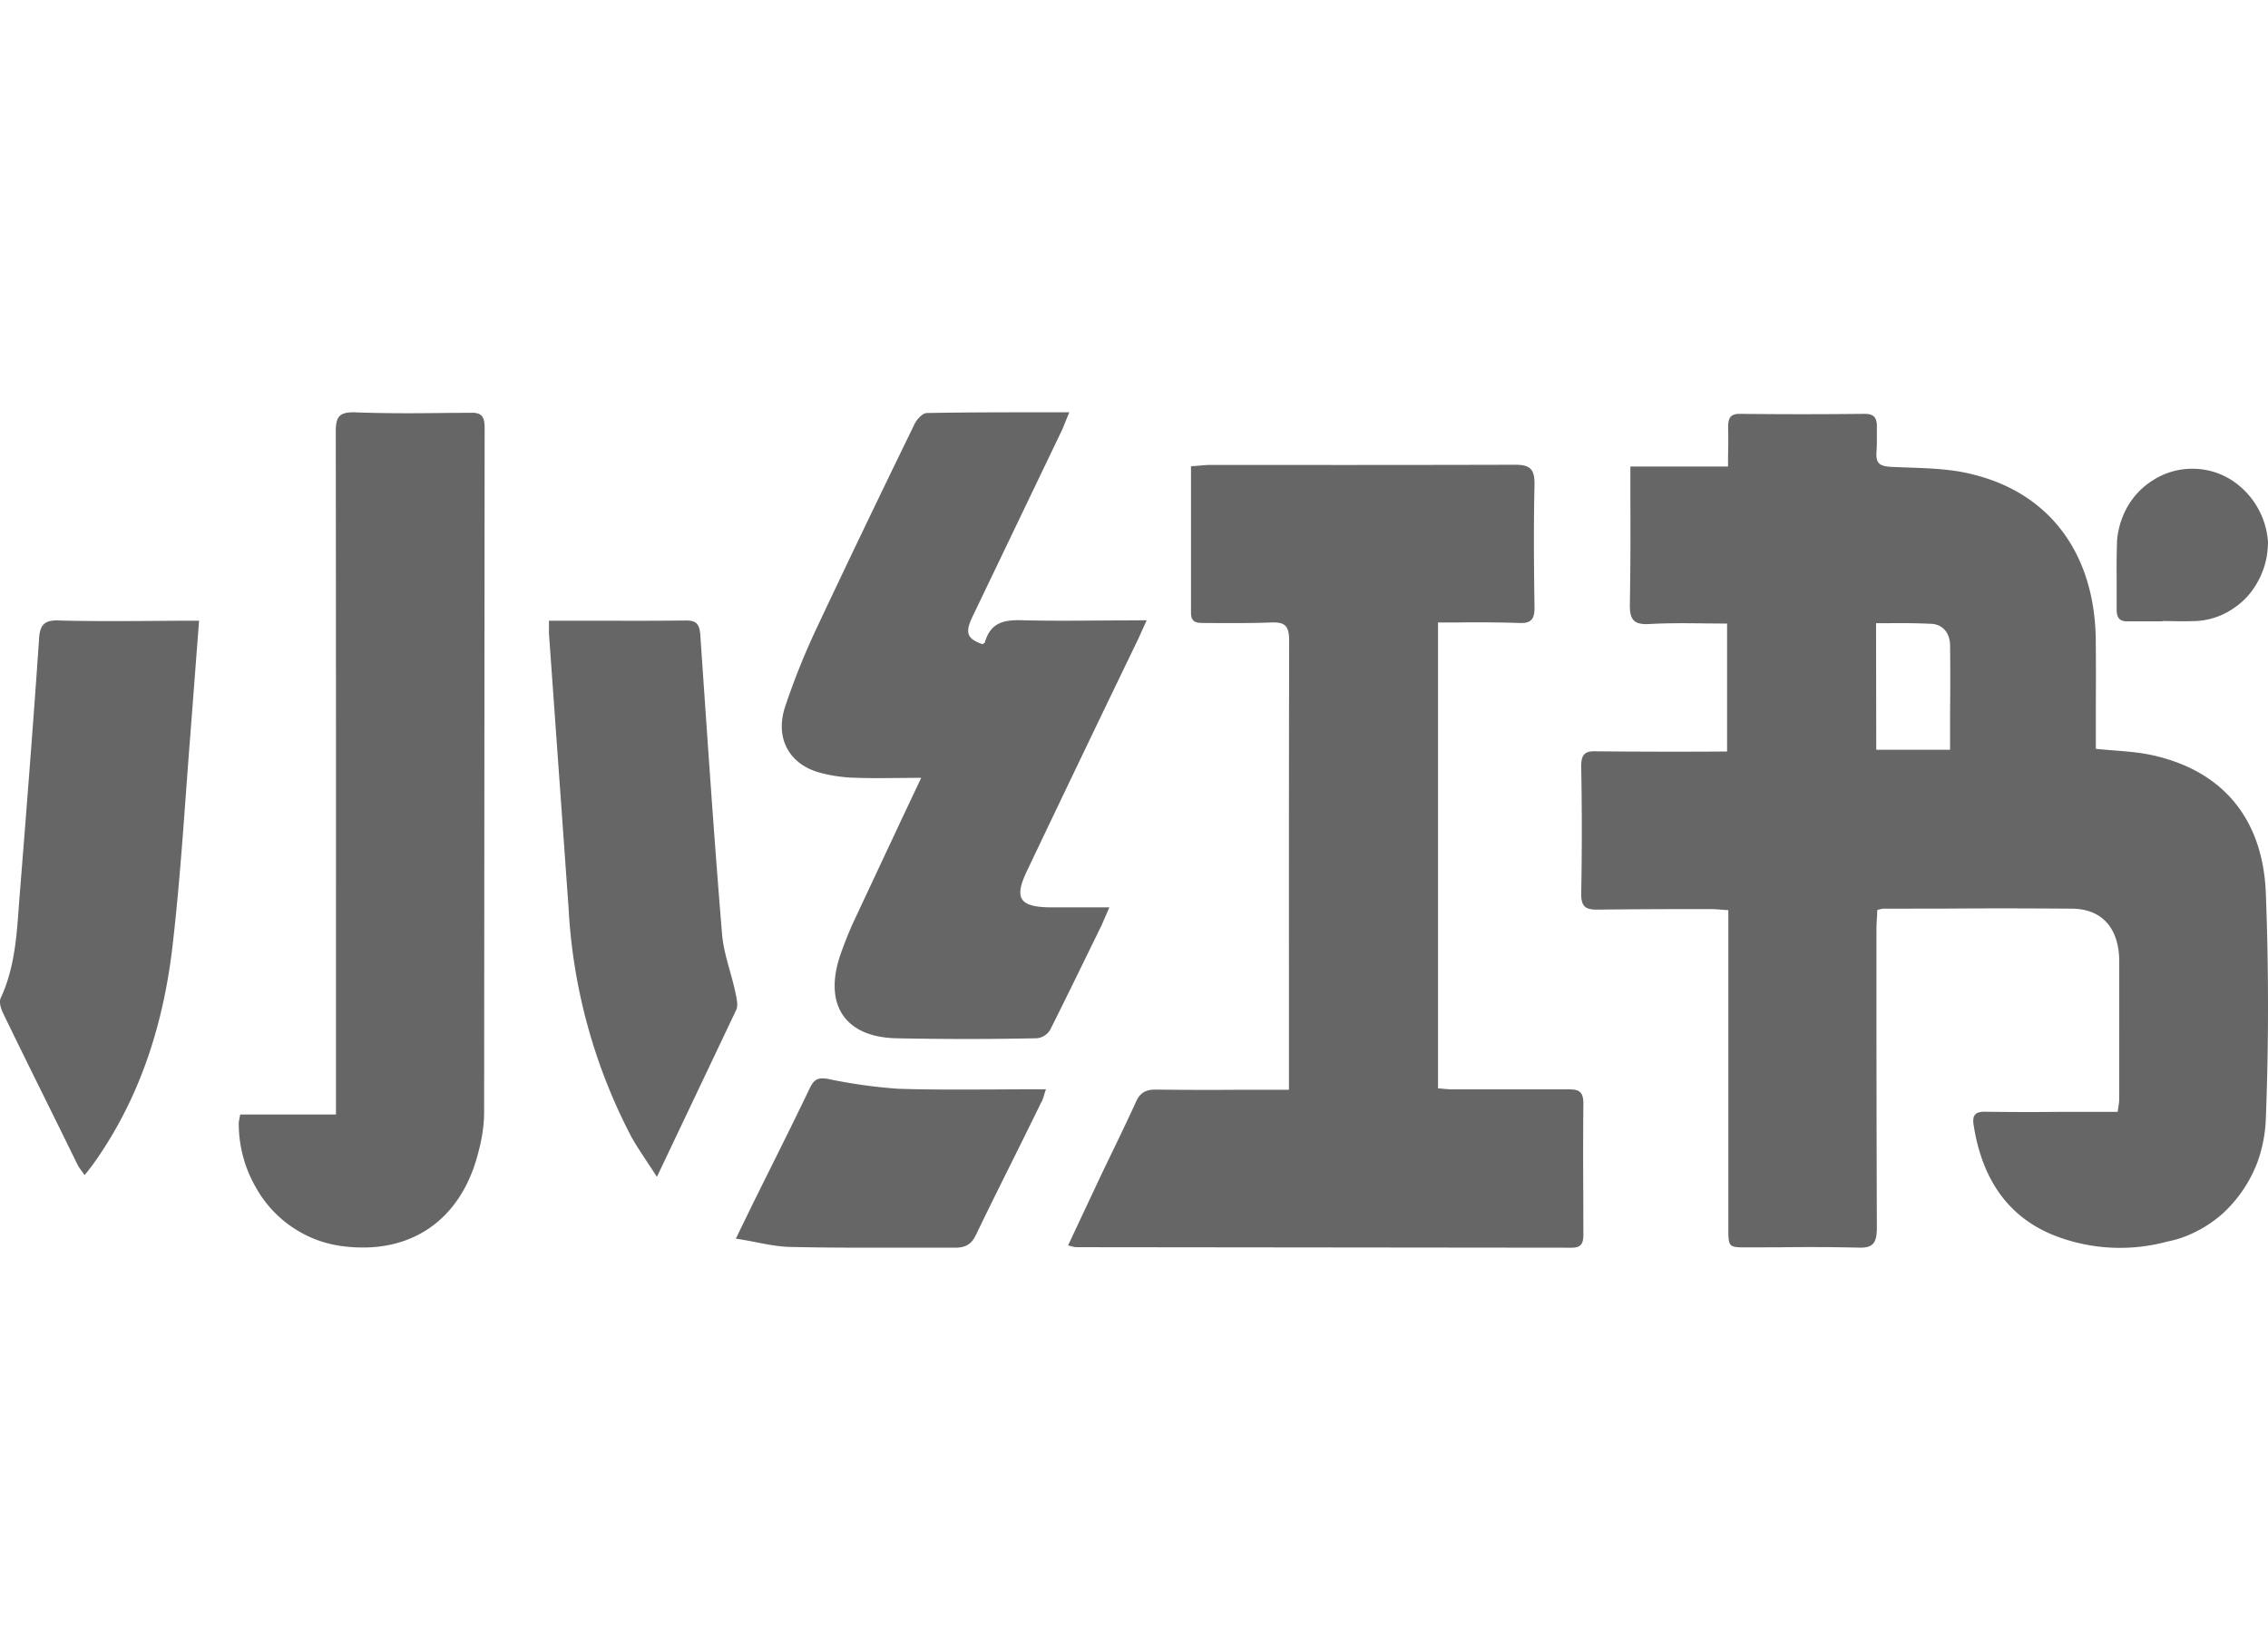 <svg xmlns="http://www.w3.org/2000/svg" width="22" height="16" fill="none" viewBox="0 0 22 16"><path d="M0 0h22v16H0z"/><path fill="#666" fill-rule="evenodd" d="M2.33 10.813h.929v-1.8Q3.26 6.6 3.257 4.191c0-.143.029-.191.173-.191.31.012.617.01.925.006l.204-.001c.103-.005.142.026.142.143l-.005 6.643c0 .131-.023.268-.057.392-.166.656-.658.993-1.317.907a1.1 1.1 0 0 1-.395-.128 1.13 1.13 0 0 1-.448-.447 1.24 1.24 0 0 1-.163-.628zm6.38-3.265.226-.002-.189.4-.477 1.018a4 4 0 0 0-.117.296c-.166.483.039.799.534.813a33 33 0 0 0 1.372 0 .17.17 0 0 0 .13-.086c.168-.335.331-.672.497-1.011l.075-.173h-.577c-.297-.004-.35-.09-.22-.358q.536-1.126 1.078-2.248l.081-.179-.419.002c-.265.002-.52.004-.776-.002-.18-.007-.318.015-.375.215-.003.007-.014.01-.023.017-.152-.055-.173-.11-.092-.277l.868-1.81.066-.163h-.238c-.39 0-.766 0-1.143.007-.044 0-.104.067-.126.12-.318.653-.631 1.303-.94 1.96a7 7 0 0 0-.311.775c-.094.294.034.538.313.627q.187.054.38.057c.132.005.263.003.403.002m11.62-.283c.188.02.357.023.525.057.688.143 1.095.604 1.124 1.344q.042 1.094 0 2.19a1.4 1.4 0 0 1-.078.41 1.3 1.3 0 0 1-.343.51 1.2 1.2 0 0 1-.342.212 1 1 0 0 1-.191.057 1.75 1.75 0 0 1-1.016-.029c-.505-.167-.778-.55-.864-1.098-.018-.105.022-.134.115-.132q.367.005.733.001h.549c.006-.048.015-.089.015-.125V9.318c-.004-.308-.162-.497-.451-.502a80 80 0 0 0-1.225-.001l-.611.001c-.016 0-.027.005-.06.012-.001.062-.008.127-.008.191q-.001 1.446.004 2.892c0 .16-.045.2-.19.193q-.372-.008-.744-.003l-.322.001c-.09 0-.136 0-.16-.023-.025-.024-.025-.075-.025-.18V8.83c-.066-.003-.113-.01-.167-.01q-.555-.001-1.11.005c-.11 0-.152-.032-.15-.158a32 32 0 0 0 0-1.223c-.002-.119.03-.16.145-.155a74 74 0 0 0 1.27.002V6.05l-.222-.002c-.183-.002-.365-.004-.545.007-.142.004-.178-.048-.176-.192q.008-.487.005-.992v-.345h.947l.001-.141a5 5 0 0 0 0-.24c0-.089.022-.13.112-.13q.61.007 1.214 0c.09 0 .12.041.117.13v.105q.001.069-.004.14c-.007.11.038.132.135.139.273.014.555.007.82.079.737.19 1.154.77 1.172 1.575q.003.31.001.621v.462m0 0v.002l-.005-.003zm-9.97 4.818.315-.671c.113-.236.23-.473.339-.712.04-.095.092-.13.198-.13q.398.005.795.002h.496V9.348q-.001-1.567.002-3.132c0-.148-.043-.181-.174-.177-.164.007-.33.006-.497.006l-.169-.001c-.062 0-.112-.01-.112-.098V4.523c.067-.002.124-.012.18-.012h.743q1.113.001 2.224-.002c.147 0 .188.047.185.198-.009.391-.006.785 0 1.18.002.119-.031.162-.146.157q-.29-.009-.586-.005h-.204v4.52c.045.003.094.01.146.01h1.129c.099 0 .135.029.135.138q-.004.423-.001.846l.001.425c0 .088-.023.127-.113.127l-4.799-.005c-.027 0-.044-.007-.087-.017m0 0v.002zm10.291-6.055h.325v-.003l.097.001q.098.003.195 0a.7.7 0 0 0 .407-.131.7.7 0 0 0 .202-.211.8.8 0 0 0 .109-.275A1 1 0 0 0 22 5.26a.78.78 0 0 0-.335-.59.7.7 0 0 0-.389-.122.7.7 0 0 0-.39.11.73.73 0 0 0-.276.31.8.8 0 0 0-.074.273 8 8 0 0 0-.004.378v.282c-.003.093.027.132.119.127M1.844 7.16l.087-1.138q-.217 0-.43.002c-.313.002-.619.004-.923-.004-.152-.008-.194.045-.2.193C.32 7.06.253 7.903.186 8.747c-.023.318-.041.641-.18.938-.018.04.005.107.028.153.235.487.48.973.716 1.458.017.034.044.065.07.105q.067-.08.126-.167c.424-.617.643-1.32.728-2.061.078-.67.117-1.341.17-2.013m4.285 3.878c.07.122.15.234.242.378h.002l.769-1.619c.018-.04.006-.1-.005-.151l-.004-.019c-.041-.196-.116-.38-.13-.578-.08-.966-.144-1.934-.211-2.903-.011-.1-.046-.126-.138-.126q-.378.004-.754.002h-.575v.124l.19 2.659a5.4 5.4 0 0 0 .614 2.233M18.2 7.274h.716v-.35q.004-.339 0-.672c-.005-.115-.074-.196-.185-.2a7 7 0 0 0-.398-.006h-.135zm-10.905 4.42-.157.323c.198.03.376.081.546.081.352.008.702.007 1.052.007h.525c.104 0 .161-.03.208-.129.207-.43.423-.853.63-1.279.021-.033.026-.072.047-.129h-.18l-.357.002c-.3.001-.6.003-.896-.007a5 5 0 0 1-.684-.096c-.087-.014-.129 0-.17.082-.184.385-.375.762-.564 1.145"/></svg>
